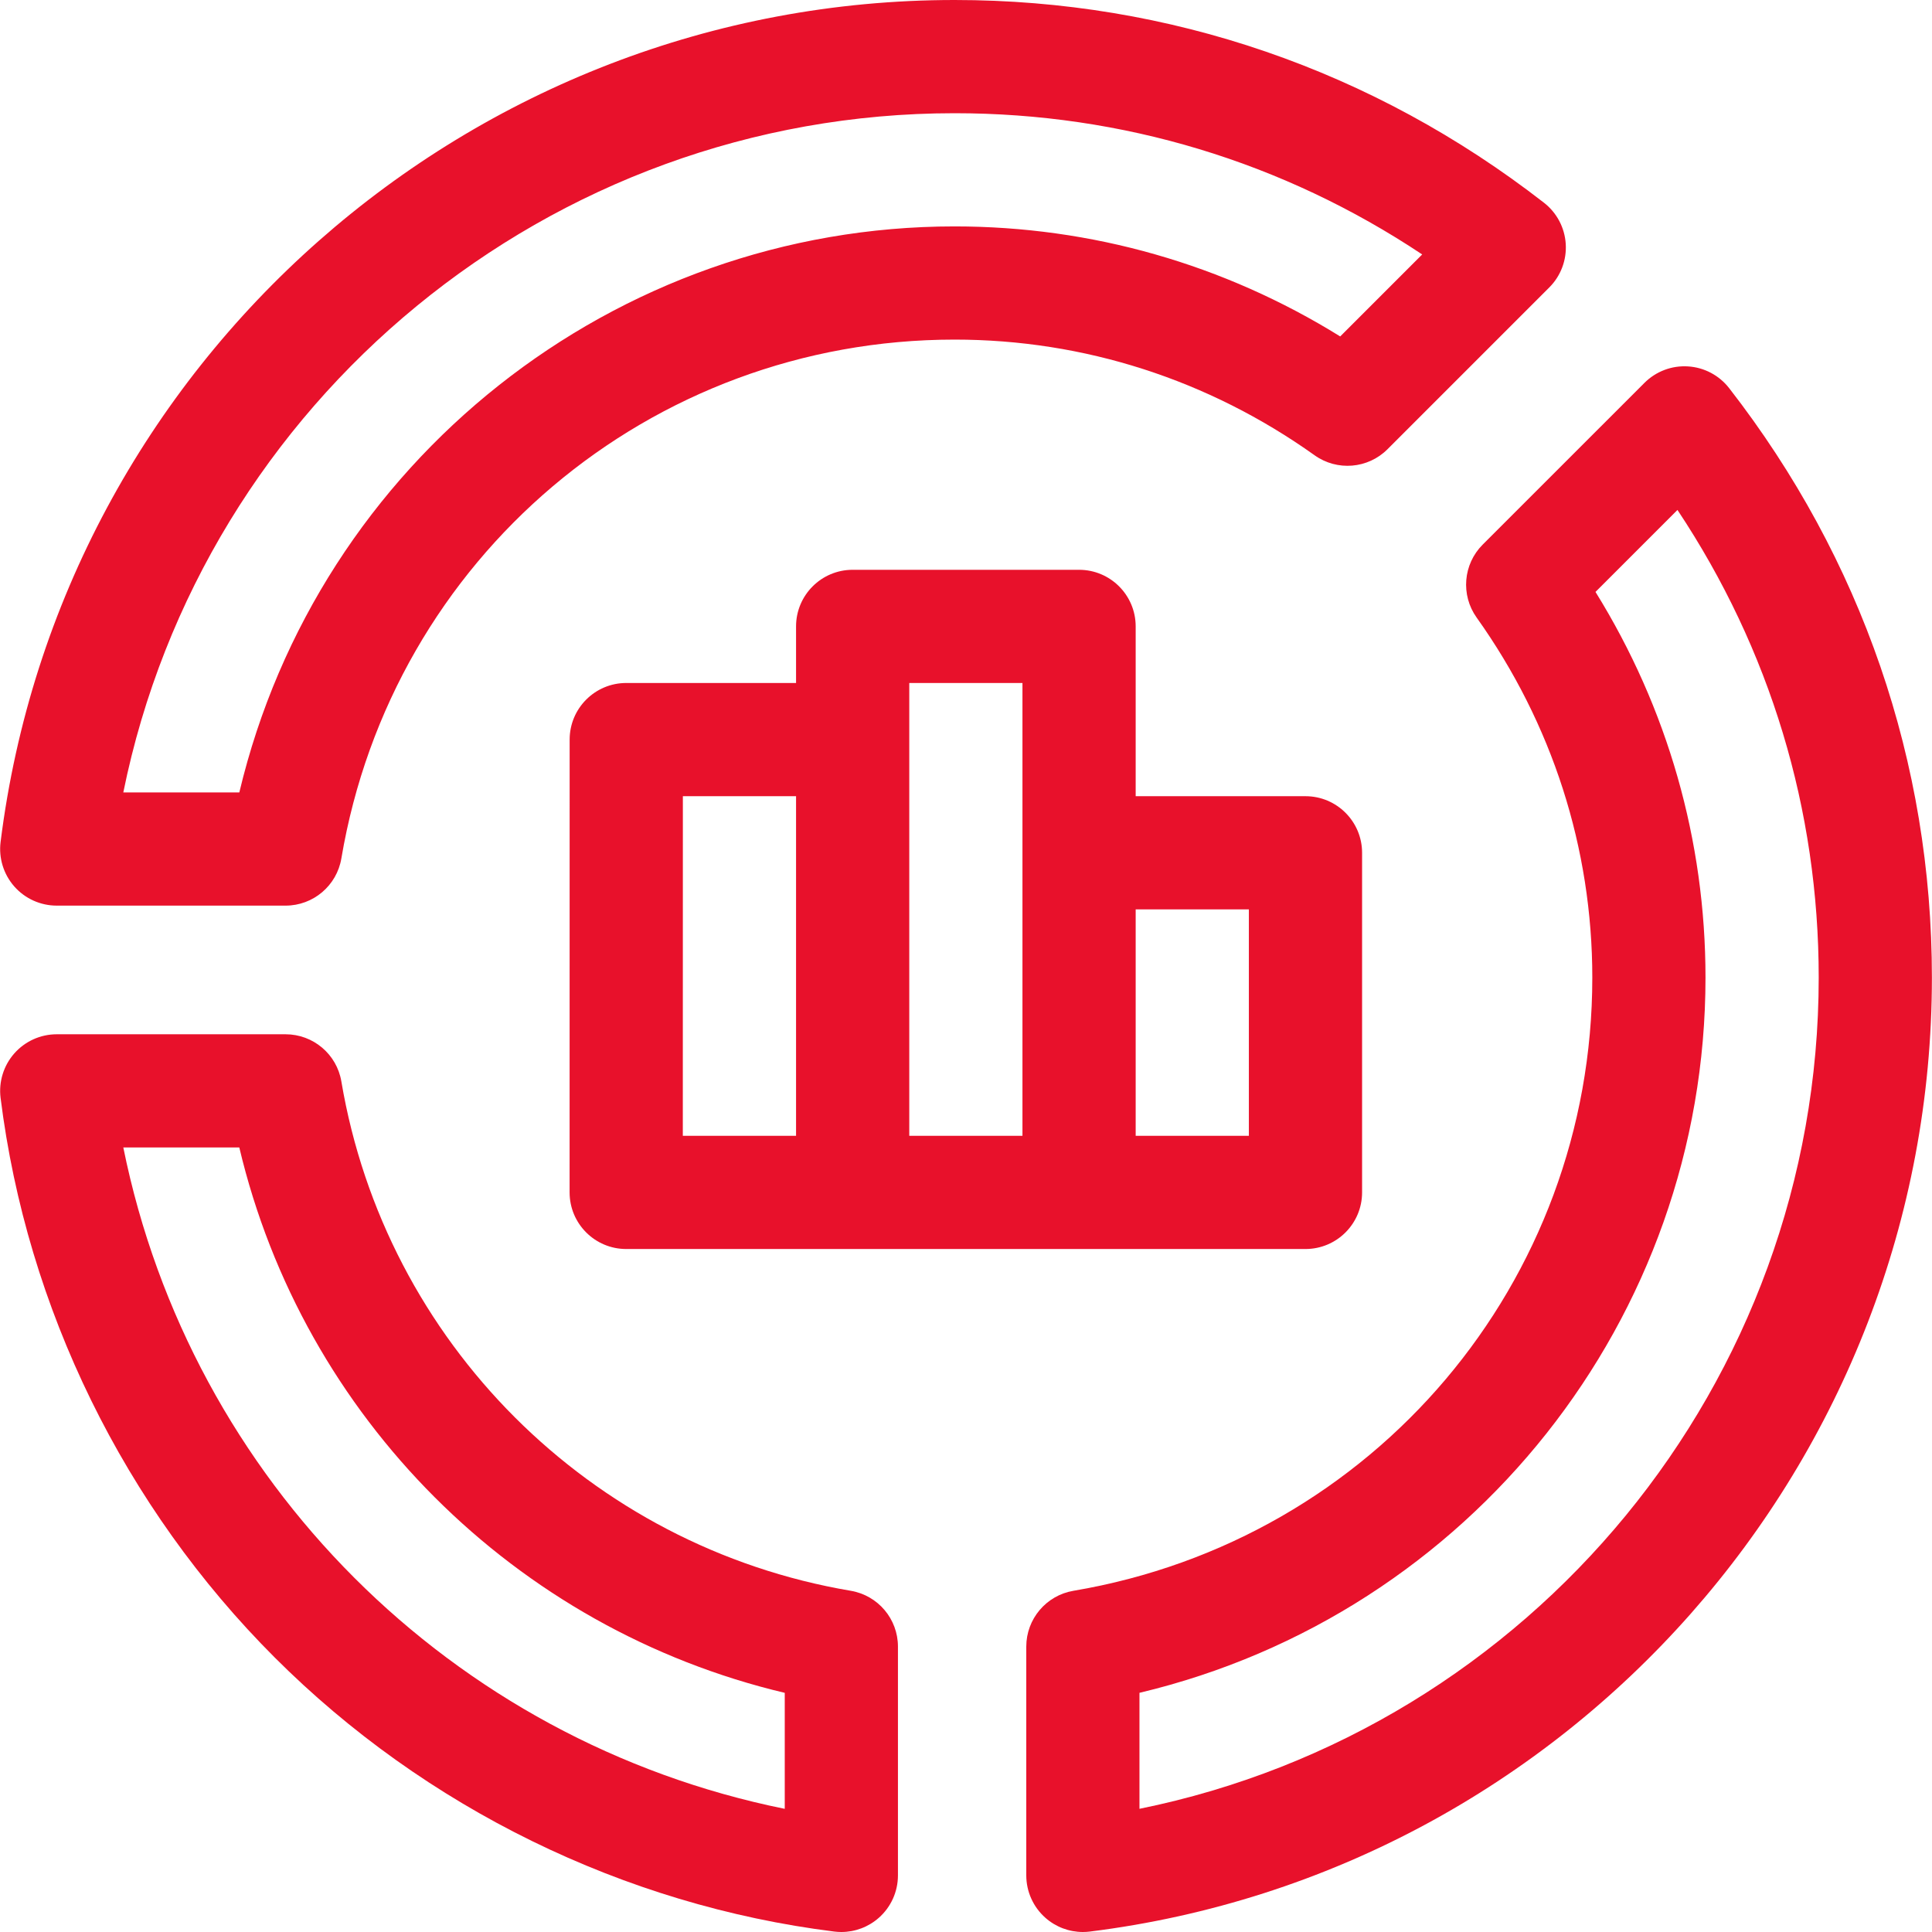 <svg width="80" height="80" viewBox="0 0 80 80" fill="none" xmlns="http://www.w3.org/2000/svg">
<g clip-path="url(#clip0_2801_5857)">
<path d="M44.682 23.594H35.307C34.013 23.594 32.963 24.643 32.963 25.938V28.281H25.932C24.637 28.281 23.588 29.331 23.588 30.625C23.588 36.937 23.586 49.367 23.586 49.375C23.586 50.669 24.635 51.719 25.93 51.719H54.057C55.351 51.719 56.401 50.669 56.401 49.375V35.312C56.401 34.018 55.351 32.969 54.057 32.969H47.026V25.938C47.026 24.643 45.976 23.594 44.682 23.594ZM32.963 47.031H28.274L28.276 32.969H32.963V47.031ZM42.338 47.031H37.651V28.281H42.338V47.031ZM51.713 37.656V47.031H47.026V37.656H51.713Z" fill="#E8112B"/>
<path d="M35.229 65.871C24.434 64.046 15.957 55.57 14.135 44.78C13.945 43.652 12.968 42.827 11.824 42.827H2.35C1.677 42.827 1.038 43.115 0.593 43.619C0.148 44.123 -0.059 44.794 0.024 45.461C1.113 54.175 5.144 62.404 11.375 68.633C17.605 74.861 25.834 78.892 34.547 79.982C34.645 79.994 34.742 80 34.838 80C35.406 80 35.959 79.793 36.389 79.413C36.893 78.969 37.182 78.329 37.182 77.656V68.182C37.182 67.038 36.357 66.062 35.229 65.871ZM32.495 74.9C18.692 72.104 7.899 61.313 5.106 47.514H9.909C12.556 58.687 21.318 67.447 32.495 70.097V74.9Z" fill="#E8112B"/>
<path d="M2.35 37.5H11.824C12.968 37.5 13.945 36.674 14.135 35.546C16.237 23.098 26.915 14.062 39.526 14.062C44.882 14.062 50.038 15.719 54.436 18.853C55.368 19.517 56.644 19.411 57.453 18.602L64.152 11.903C64.628 11.428 64.876 10.771 64.834 10.1C64.792 9.428 64.464 8.808 63.933 8.395C56.866 2.903 48.426 0 39.526 0C19.491 0 2.508 14.989 0.024 34.866C-0.059 35.533 0.148 36.203 0.593 36.708C1.037 37.211 1.677 37.5 2.35 37.5ZM39.526 4.688C46.484 4.688 53.127 6.702 58.89 10.536L55.495 13.931C50.681 10.944 45.2 9.375 39.526 9.375C25.446 9.375 13.171 19.099 9.91 32.812H5.106C8.394 16.603 22.746 4.688 39.526 4.688Z" fill="#E8112B"/>
<path d="M69.896 15.172C69.226 15.129 68.569 15.378 68.093 15.854L61.394 22.552C60.585 23.362 60.479 24.637 61.143 25.57C64.277 29.968 65.934 35.124 65.934 40.48C65.934 53.09 56.898 63.769 44.45 65.871C43.322 66.061 42.496 67.038 42.496 68.182V77.656C42.496 78.328 42.785 78.968 43.289 79.413C43.719 79.793 44.272 80 44.84 80C44.936 80 45.033 79.994 45.13 79.982C65.007 77.498 79.996 60.515 79.996 40.48C79.996 31.579 77.093 23.14 71.601 16.073C71.188 15.542 70.568 15.213 69.896 15.172ZM47.183 74.899V70.096C60.873 66.841 70.621 54.584 70.621 40.48C70.621 34.806 69.052 29.325 66.066 24.51L69.46 21.116C73.294 26.879 75.309 33.521 75.309 40.48C75.308 57.26 63.393 71.612 47.183 74.899Z" fill="#E8112B"/>
</g>
<defs>
<clipPath id="clip0_2801_5857">
<rect width="80" height="80" fill="white"/>
</clipPath>
</defs>
</svg>
